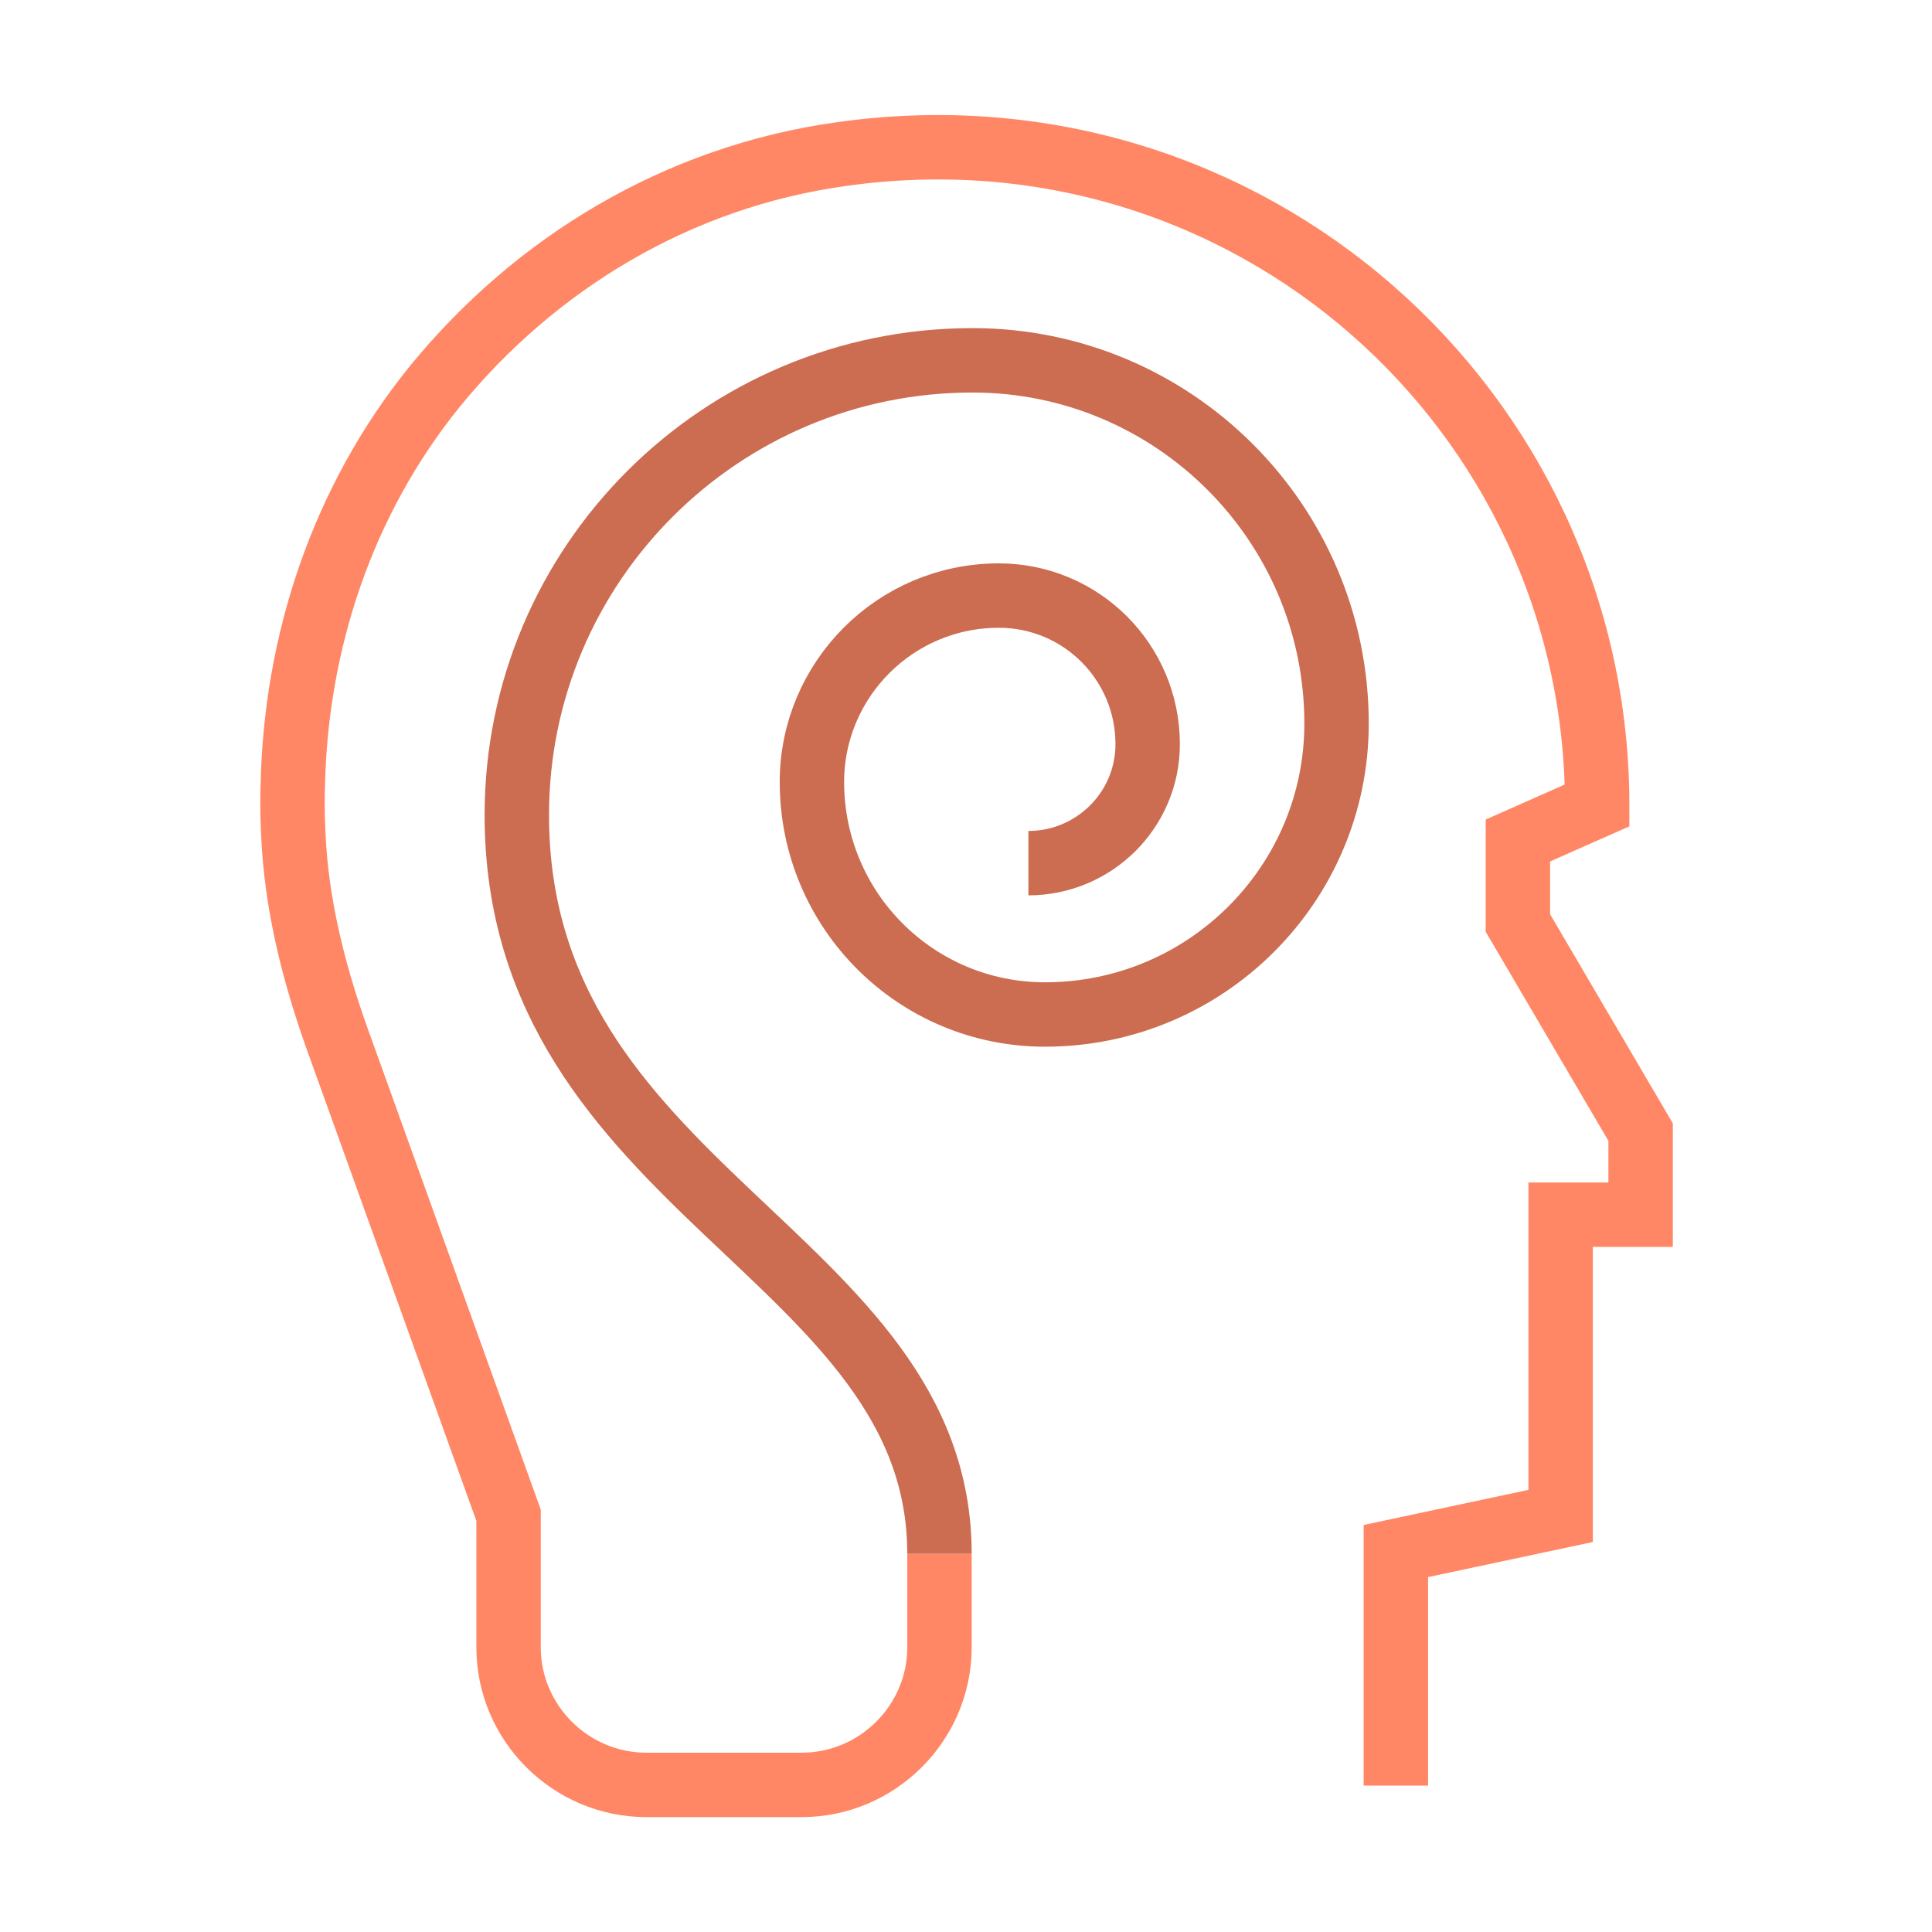<svg xmlns="http://www.w3.org/2000/svg" width="60" height="60" viewBox="0 0 60 60" fill="none"><g clip-path="url(#clip0_369_2188)"><path d="M29.176 48.254V51.16C29.176 53.509 27.249 55.432 24.893 55.432H20.076C17.721 55.432 15.794 53.509 15.794 51.16V47.058L10.569 32.532C9.841 30.545 9.285 28.473 9.135 26.358C9.092 25.717 9.07 25.076 9.092 24.435C9.178 19.949 10.633 15.549 13.503 12.002C16.607 8.2 21.018 5.487 26.157 4.782C38.789 3.009 49.602 12.75 49.602 25.012L47.14 26.102V28.665L50.951 35.159V37.723H48.467V47.079L43.35 48.169V55.453" stroke="#FF8765" stroke-width="2" stroke-miterlimit="10"></path><path d="M29.176 48.254C29.176 38.962 16.05 36.975 16.05 25.311C16.05 17.514 22.388 11.19 30.203 11.19C36.455 11.19 41.508 16.253 41.508 22.47C41.508 27.447 37.462 31.506 32.452 31.506C28.448 31.506 25.215 28.28 25.215 24.286C25.215 21.103 27.805 18.496 31.017 18.496C33.586 18.496 35.642 20.569 35.642 23.111C35.642 25.161 33.972 26.806 31.938 26.806" stroke="#CC6C51" stroke-width="2" stroke-miterlimit="10"></path></g><defs><clipPath id="clip0_369_2188"><rect width="44" height="53" fill="white" transform="translate(8 3.5)"></rect></clipPath></defs></svg>